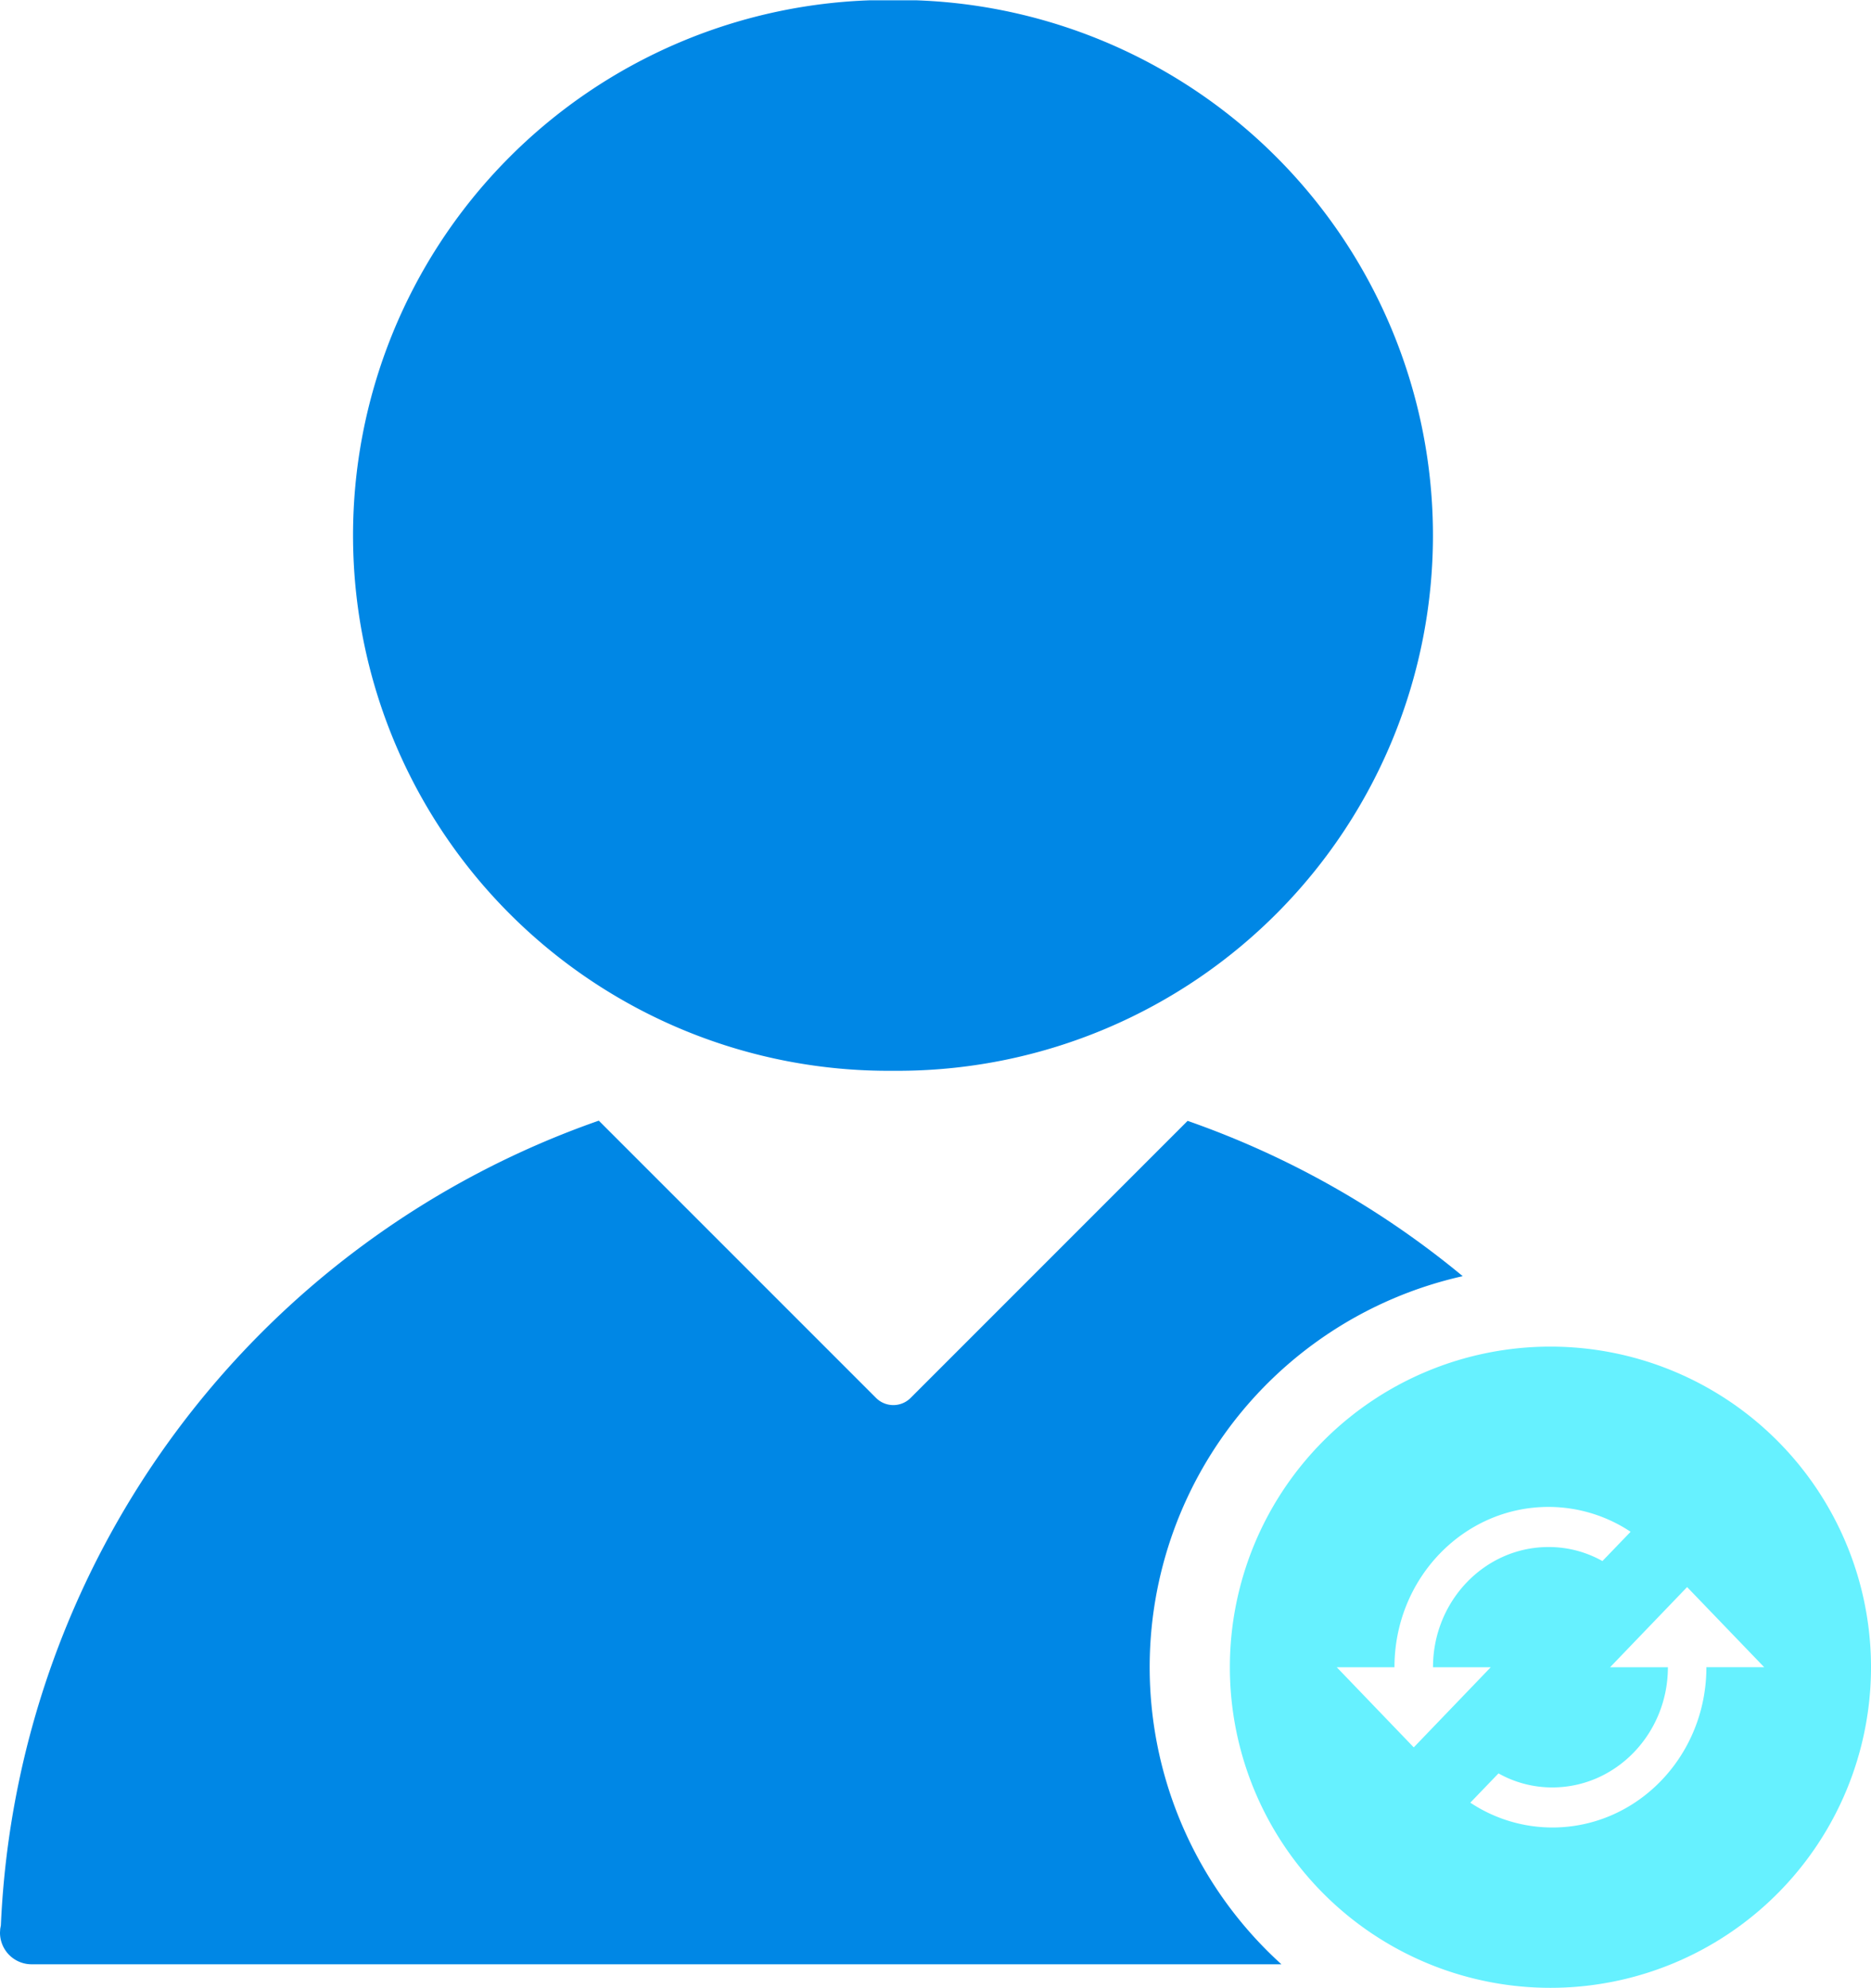 <svg xmlns="http://www.w3.org/2000/svg" xmlns:xlink="http://www.w3.org/1999/xlink" viewBox="0 0 597.66 634.9"><defs><style>.cls-1{fill:none;}.cls-2{clip-path:url(#clip-path);}.cls-3{fill:#66f1ff;}.cls-4{fill:#0087e5;}</style><clipPath id="clip-path"><rect class="cls-1" y="0.1" width="597.84" height="635.76"/></clipPath></defs><title>资源 1</title><g id="图层_2" data-name="图层 2"><g id="图层_1-2" data-name="图层 1"><g class="cls-2"><path class="cls-3" d="M495.26,430.1a102.4,102.4,0,1,1-102.4,102.4,102.4,102.4,0,0,1,102.4-102.4Zm43.66,76.8-24.6,25.6h18.46c0,21.17-16.55,38.39-36.9,38.39a34.89,34.89,0,0,1-17.21-4.48l-9,9.35a47.42,47.42,0,0,0,26.2,7.93c27.19,0,49.21-22.91,49.21-51.2h18.46Zm-44.26-25.6c-27.19,0-49.22,22.91-49.22,51.2H427l24.6,25.6,24.6-25.6H457.75c0-21.17,16.55-38.39,36.9-38.39a35,35,0,0,1,17.22,4.48l9-9.35a47.4,47.4,0,0,0-26.21-7.94Zm0,0"/><path class="cls-4" d="M379.37,358a285.11,285.11,0,0,1,87.87,49.6,128,128,0,0,0-57.91,219.78H10A10.1,10.1,0,0,1,0,617.22l.07-1.15.21-1.14a285.44,285.44,0,0,1,191-257l88.58,88.58a7.81,7.81,0,0,0,11,0L379.36,358ZM285.25,0a171,171,0,0,1,2.95,342l-2.95,0A171,171,0,0,1,282.31,0Zm0,0"/></g></g></g></svg>